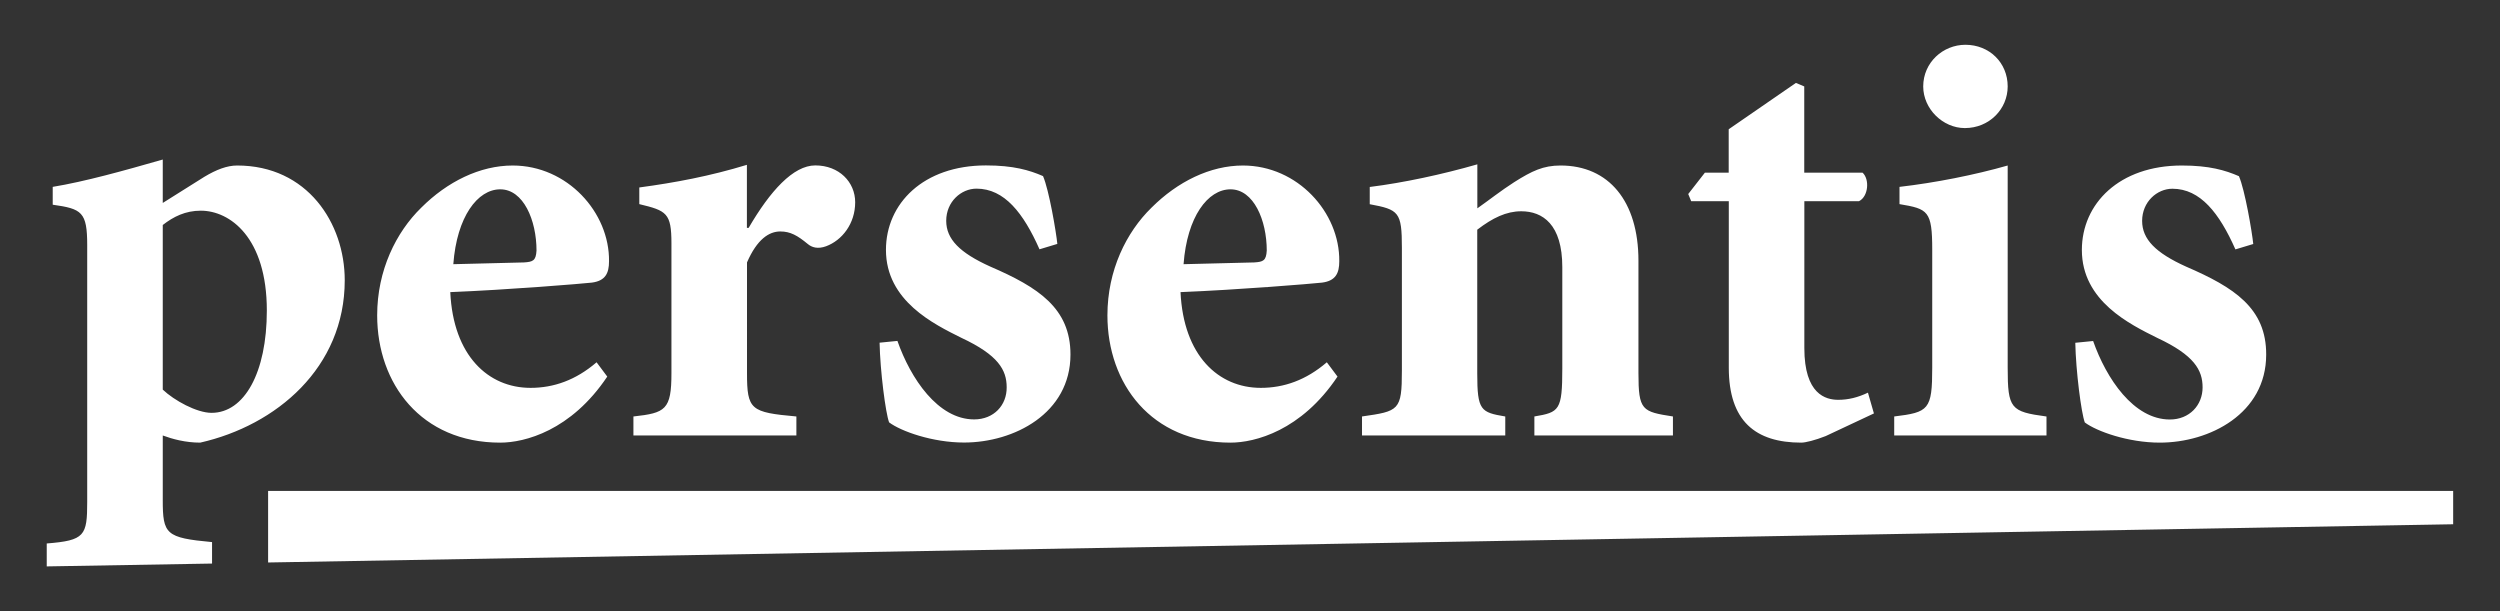 <svg xmlns="http://www.w3.org/2000/svg" xml:space="preserve" id="Ebene_1" x="0" y="0" style="enable-background:new 0 0 255.12 62.36" version="1.1" viewBox="0 0 255.12 62.36"><rect x="0" y="0" width="255.12" height="62.36" fill="#333333" stroke="none"/><style>.st0{fill:#fff}</style><path d="M16.61 51v-6.56c.97.36 2.31.73 3.82.73 7.77-1.76 14.75-7.65 14.75-16.57 0-5.83-3.82-11.71-10.98-11.71-1.03 0-2.12.42-3.34 1.15l-4.25 2.67v-4.43c-4.01 1.15-7.95 2.25-11.23 2.79v1.82c2.97.42 3.52.73 3.52 4.13v26.19c0 3.46-.24 3.94-4.13 4.25v2.34l16.87-.29v-2.19c-4.73-.44-5.03-.8-5.03-4.32zm0-28.04c1.09-.85 2.31-1.46 3.88-1.46 2.97 0 6.74 2.73 6.74 10.19 0 6.37-2.31 10.44-5.64 10.44-1.52 0-3.82-1.27-4.98-2.37v-16.8zM51.05 45.17c2.49 0 7.22-1.21 10.92-6.74l-1.09-1.46c-2.12 1.82-4.37 2.61-6.74 2.61-4.31 0-7.89-3.28-8.19-9.77 5.95-.24 13.35-.85 14.44-.97 1.4-.18 1.76-.97 1.76-2.18.06-4.98-4.25-9.77-9.83-9.77-3.34 0-6.67 1.64-9.34 4.31-2.55 2.49-4.49 6.37-4.49 10.98 0 6.98 4.49 12.99 12.56 12.99zm0-25.85c2.37 0 3.7 3.16 3.7 6.25-.06 1.03-.36 1.15-1.27 1.21-2.49.06-4.73.12-7.22.18.36-4.85 2.48-7.64 4.79-7.64zM81.27 42.5c-4.67-.42-5.04-.67-5.04-4.43V26.78c1.03-2.37 2.25-3.16 3.4-3.16 1.03 0 1.76.42 2.79 1.27.42.36 1.03.55 1.88.24 1.64-.61 2.97-2.31 2.97-4.49 0-2.06-1.64-3.76-4.07-3.76-2.25 0-4.61 2.61-6.8 6.37h-.18v-6.43c-3.76 1.15-7.34 1.82-10.98 2.31v1.7c2.79.67 3.28.91 3.28 4.01v13.23c0 3.76-.61 4.07-3.88 4.43v1.94h16.63V42.5zM99.41 42.8c-3.7 0-6.49-4.19-7.83-8.01l-1.82.18c.06 2.91.61 7.16.97 8.13 1.21.91 4.43 2.06 7.65 2.06 5.1 0 10.86-2.97 10.86-8.98 0-4.73-3.28-6.86-8.19-8.98-3.1-1.4-4.49-2.79-4.49-4.67 0-1.94 1.52-3.28 3.09-3.28 2.85 0 4.79 2.49 6.43 6.19l1.82-.55c-.12-1.21-.85-5.52-1.46-6.92-1.4-.61-3.03-1.09-5.83-1.09-6.37 0-10.2 3.88-10.2 8.62 0 5.22 4.92 7.59 7.71 8.98 3.76 1.76 4.61 3.28 4.61 5.04.02 1.83-1.31 3.28-3.32 3.28zM125.57 45.17c2.49 0 7.22-1.21 10.92-6.74l-1.09-1.46c-2.12 1.82-4.37 2.61-6.74 2.61-4.31 0-7.89-3.28-8.19-9.77 5.95-.24 13.35-.85 14.44-.97 1.4-.18 1.76-.97 1.76-2.18.06-4.98-4.25-9.77-9.83-9.77-3.34 0-6.67 1.64-9.34 4.31-2.55 2.49-4.49 6.37-4.49 10.98 0 6.98 4.49 12.99 12.56 12.99zm0-25.85c2.37 0 3.7 3.16 3.7 6.25-.06 1.03-.36 1.15-1.27 1.21-2.49.06-4.73.12-7.22.18.36-4.85 2.48-7.64 4.79-7.64zM153.6 42.5c-2.49-.42-2.85-.61-2.85-4.37V23.44c1.58-1.21 2.97-1.88 4.49-1.88 2.18 0 4.19 1.33 4.19 5.7v10.32c0 4.31-.3 4.49-2.85 4.92v1.94h14.14V42.5c-3.16-.49-3.52-.61-3.52-4.43V26.6c0-6.07-3.03-9.71-7.95-9.71-1.76 0-2.91.55-4.73 1.7-1.33.85-2.55 1.82-3.76 2.67v-4.49c-3.58 1.03-7.53 1.88-10.98 2.31v1.76c2.97.55 3.28.79 3.28 4.43v12.56c0 4.07-.3 4.13-4.07 4.67v1.94h14.62V42.5zM176.42 20.53v16.99c0 5.46 2.73 7.65 7.4 7.65.42 0 1.4-.24 2.49-.67l4.92-2.31-.61-2.12c-1.03.49-2 .73-3.03.73-1.27 0-3.46-.55-3.46-5.28V20.53h5.58c.97-.49 1.09-2.25.36-2.91h-5.95v-8.8l-.85-.36-6.86 4.73v4.43h-2.43l-1.7 2.18.3.73h3.84zM208.82 42.5c-3.64-.49-3.94-.79-3.94-4.98V16.89c-3.4.97-7.4 1.76-11.04 2.18v1.76c2.91.49 3.34.67 3.34 4.67v12.02c0 4.31-.36 4.55-3.88 4.98v1.94h15.54V42.5zM200.51 13.07c2.49 0 4.37-1.94 4.37-4.25 0-2.43-1.88-4.25-4.31-4.25-2.31 0-4.31 1.82-4.31 4.25 0 2.3 2.01 4.25 4.25 4.25zM223.09 27.21c-3.1-1.4-4.49-2.79-4.49-4.67 0-1.94 1.52-3.28 3.09-3.28 2.85 0 4.79 2.49 6.43 6.19l1.82-.55c-.12-1.21-.85-5.52-1.46-6.92-1.4-.61-3.03-1.09-5.83-1.09-6.37 0-10.2 3.88-10.2 8.62 0 5.22 4.92 7.59 7.71 8.98 3.76 1.76 4.61 3.28 4.61 5.04 0 1.82-1.34 3.28-3.34 3.28-3.7 0-6.49-4.19-7.83-8.01l-1.82.18c.06 2.91.61 7.16.97 8.13 1.21.91 4.43 2.06 7.65 2.06 5.1 0 10.86-2.97 10.86-8.98.02-4.74-3.26-6.86-8.17-8.98zM27.36 57.4l222.98-3.9v-3.4H27.36z" class="st0"/></svg>